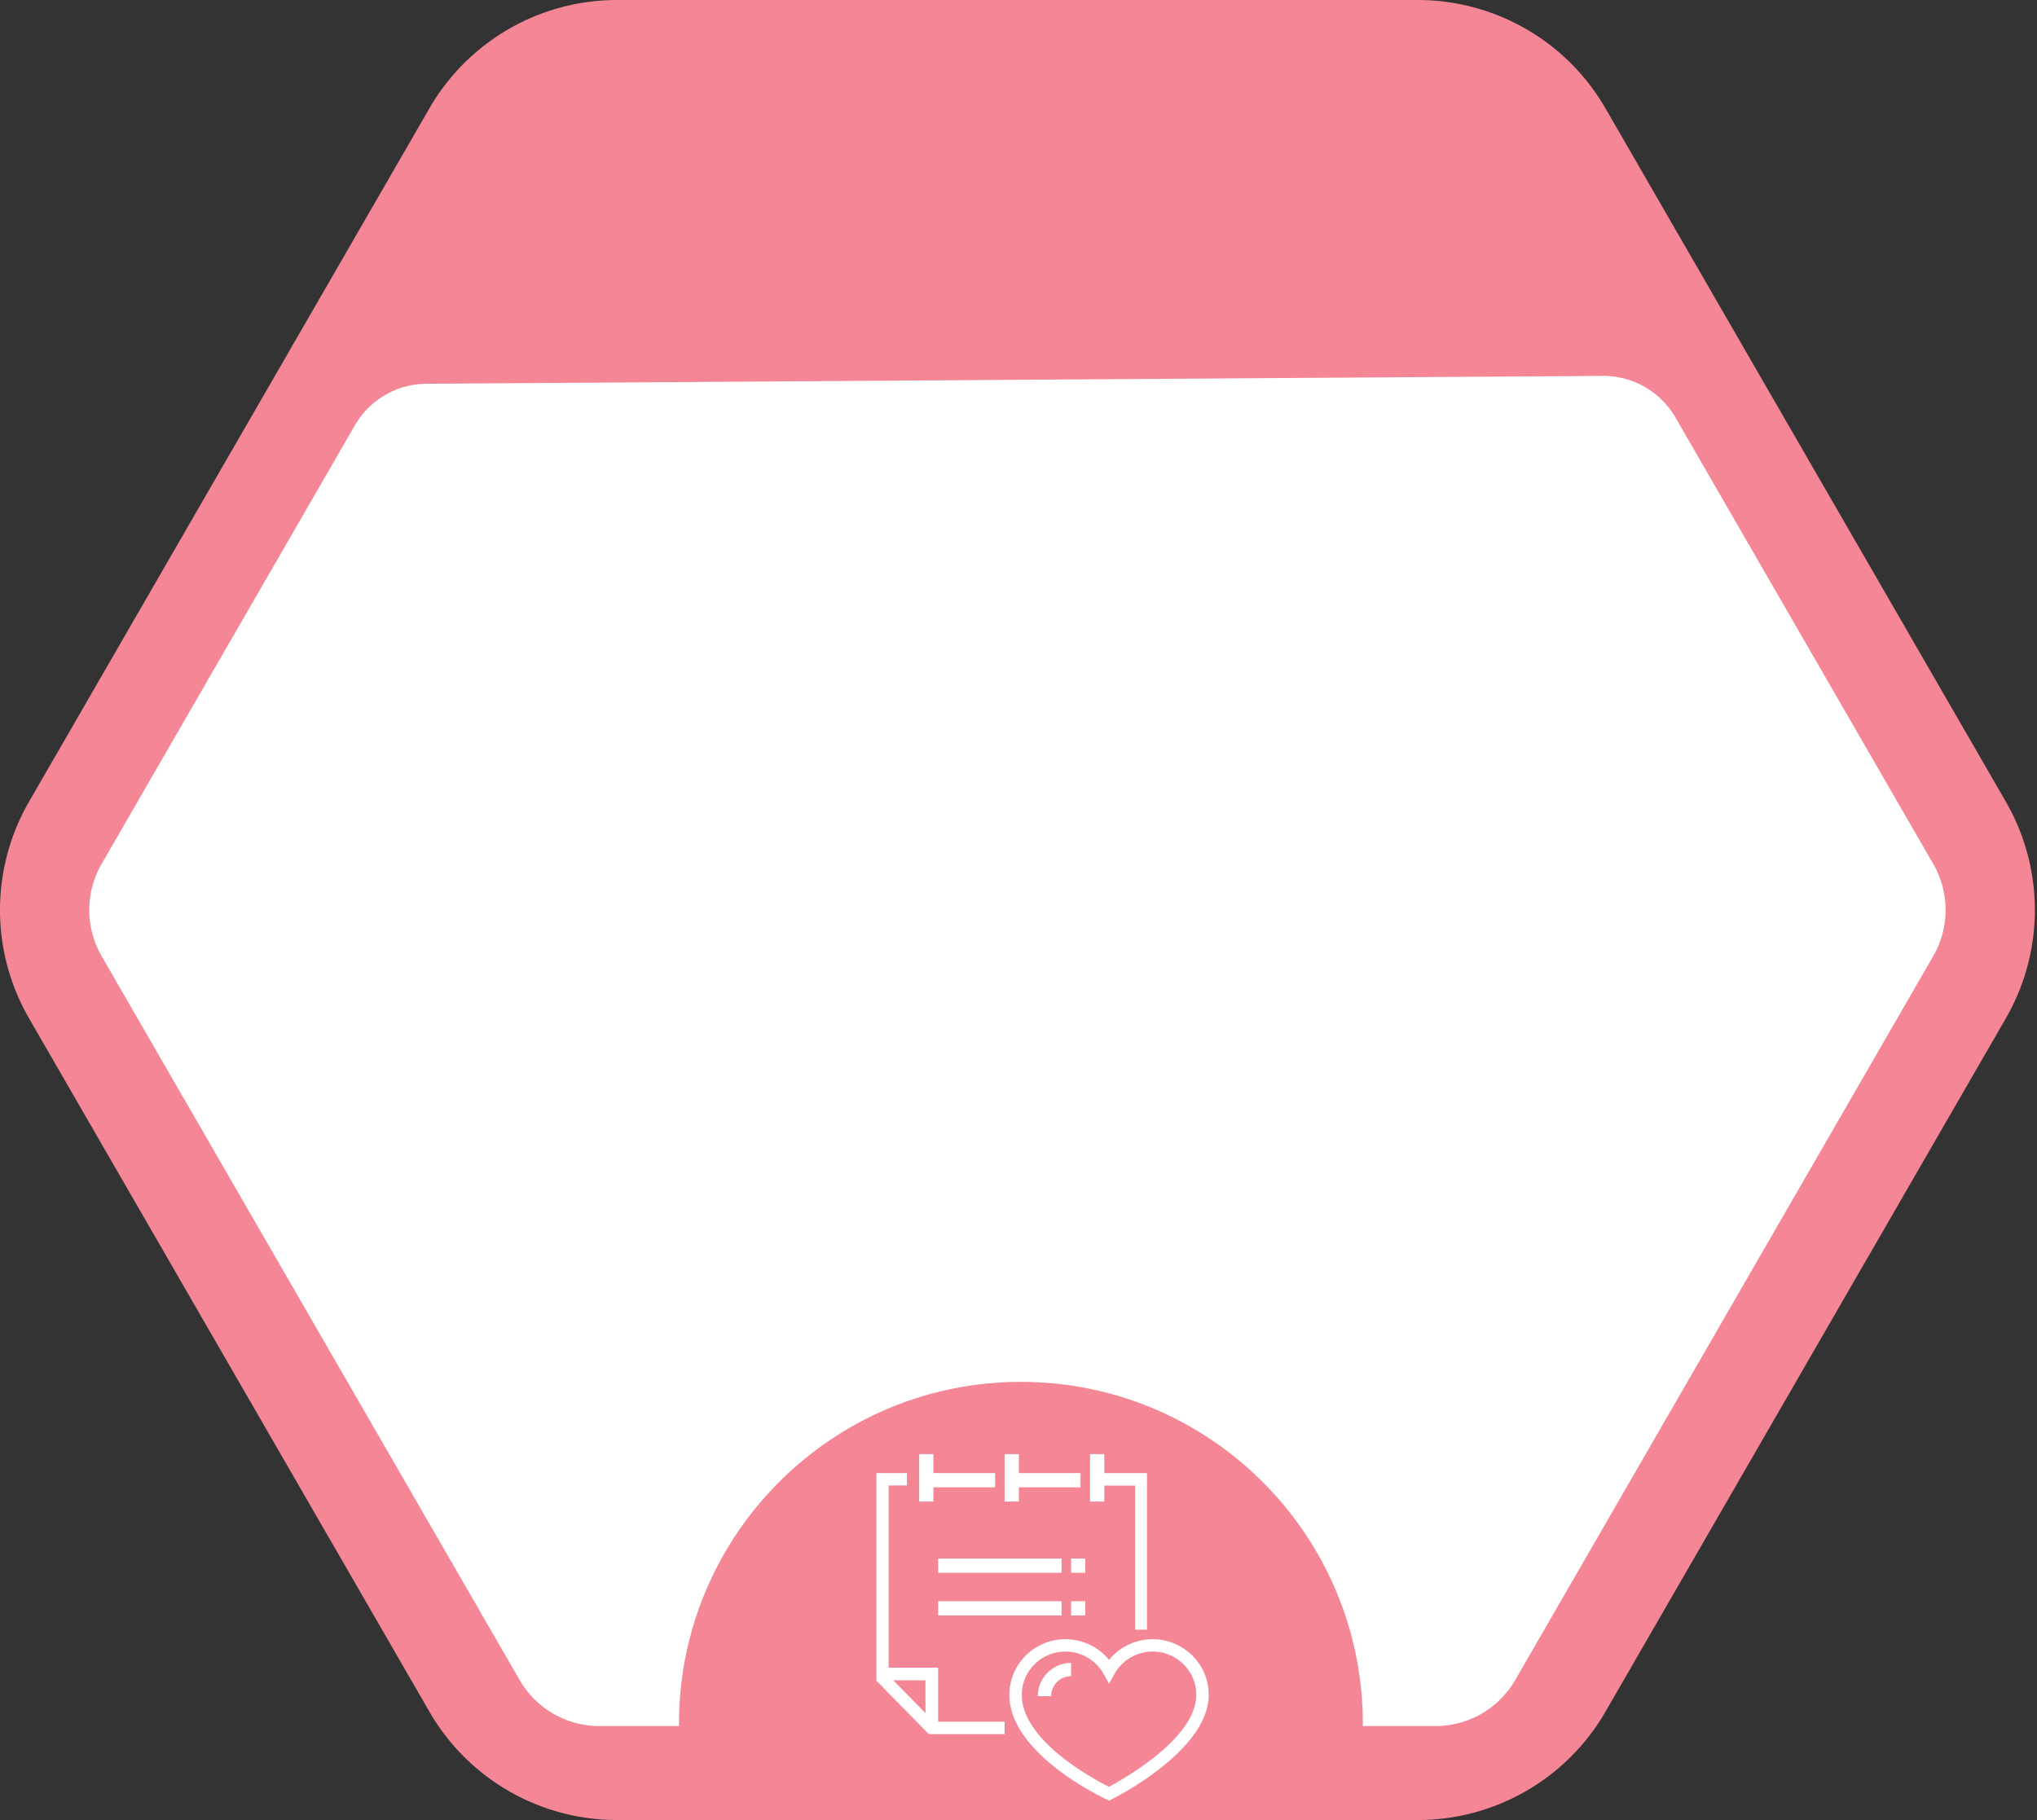 <svg width="423" height="378" viewBox="0 0 423 378" xmlns="http://www.w3.org/2000/svg">
    <rect x="0" y="0" width="423" height="378" fill="#333333" stroke="none"/>
    <g fill="none" fill-rule="evenodd">
        <path d="M294.417 0H128.138A44.999 44.999 0 0 0 89.17 22.5l-83.14 144a44.993 44.993 0 0 0 0 45L89.17 355.5A44.997 44.997 0 0 0 128.139 378h166.278a45.002 45.002 0 0 0 38.97-22.499l83.14-144.002a45.001 45.001 0 0 0 0-45l-83.14-144A45.004 45.004 0 0 0 294.418 0" fill="#F48695"/>
        <path d="M332.84 78.07a17.293 17.293 0 0 1 15.088 8.645l53.527 92.713a19.144 19.144 0 0 1 0 19.144l-86.8 150.34a19.143 19.143 0 0 1-16.579 9.572h-15.078L283 358c0-39.213-31.788-71-71-71s-71 31.787-71 71l.004.483h-16.525a19.143 19.143 0 0 1-16.386-9.245l-.193-.326-86.8-150.34a19.144 19.144 0 0 1 0-19.144l52.588-91.085a17.286 17.286 0 0 1 14.857-8.642z" fill="#FFF"/>
        <g fill="#FFF">
            <path d="M208.614 311.857h2.957V302h-2.957zM226.357 311.857h2.957V302h-2.957zM190.871 311.857h2.958V302h-2.958z"/>
            <path d="M210.586 308.9h13.8v-2.957h-13.8zM192.843 308.9h13.8v-2.957h-13.8zM208.614 360.157h-15.733L182 349.074v-43.131h6.337v2.581h-3.802v39.481l9.396 9.57h14.683zM238.186 338.471h-2.464v-29.926h-7.393v-2.602h9.857z"/>
            <path d="M194.814 358.186h-2.628v-9.2h-9.2v-2.629h11.828zM194.814 326.643h25.629v-2.957h-25.629zM222.414 326.643h2.957v-2.957h-2.957zM194.814 335.514h25.629v-2.957h-25.629zM222.414 335.514h2.957v-2.957h-2.957zM221.244 343.01c-4.993 0-9.057 4.031-9.057 8.985 0 9.553 14.97 17.536 18.094 19.098 3.116-1.655 18.132-10.1 18.132-19.098 0-4.954-4.064-8.985-9.057-8.985a9.078 9.078 0 0 0-7.924 4.639l-1.132 2.027-1.132-2.027a9.078 9.078 0 0 0-7.924-4.64zm9.075 30.947-.566-.262c-.823-.38-20.153-9.471-20.153-21.7 0-6.37 5.223-11.552 11.644-11.552 3.548 0 6.866 1.607 9.056 4.295a11.686 11.686 0 0 1 9.056-4.295c6.421 0 11.644 5.182 11.644 11.552 0 11.57-19.3 21.278-20.121 21.685l-.56.277z"/>
            <path d="M218.274 352.271h-2.76c0-3.804 3.096-6.9 6.9-6.9v2.76a4.145 4.145 0 0 0-4.14 4.14"/>
        </g>
    </g>
</svg>

